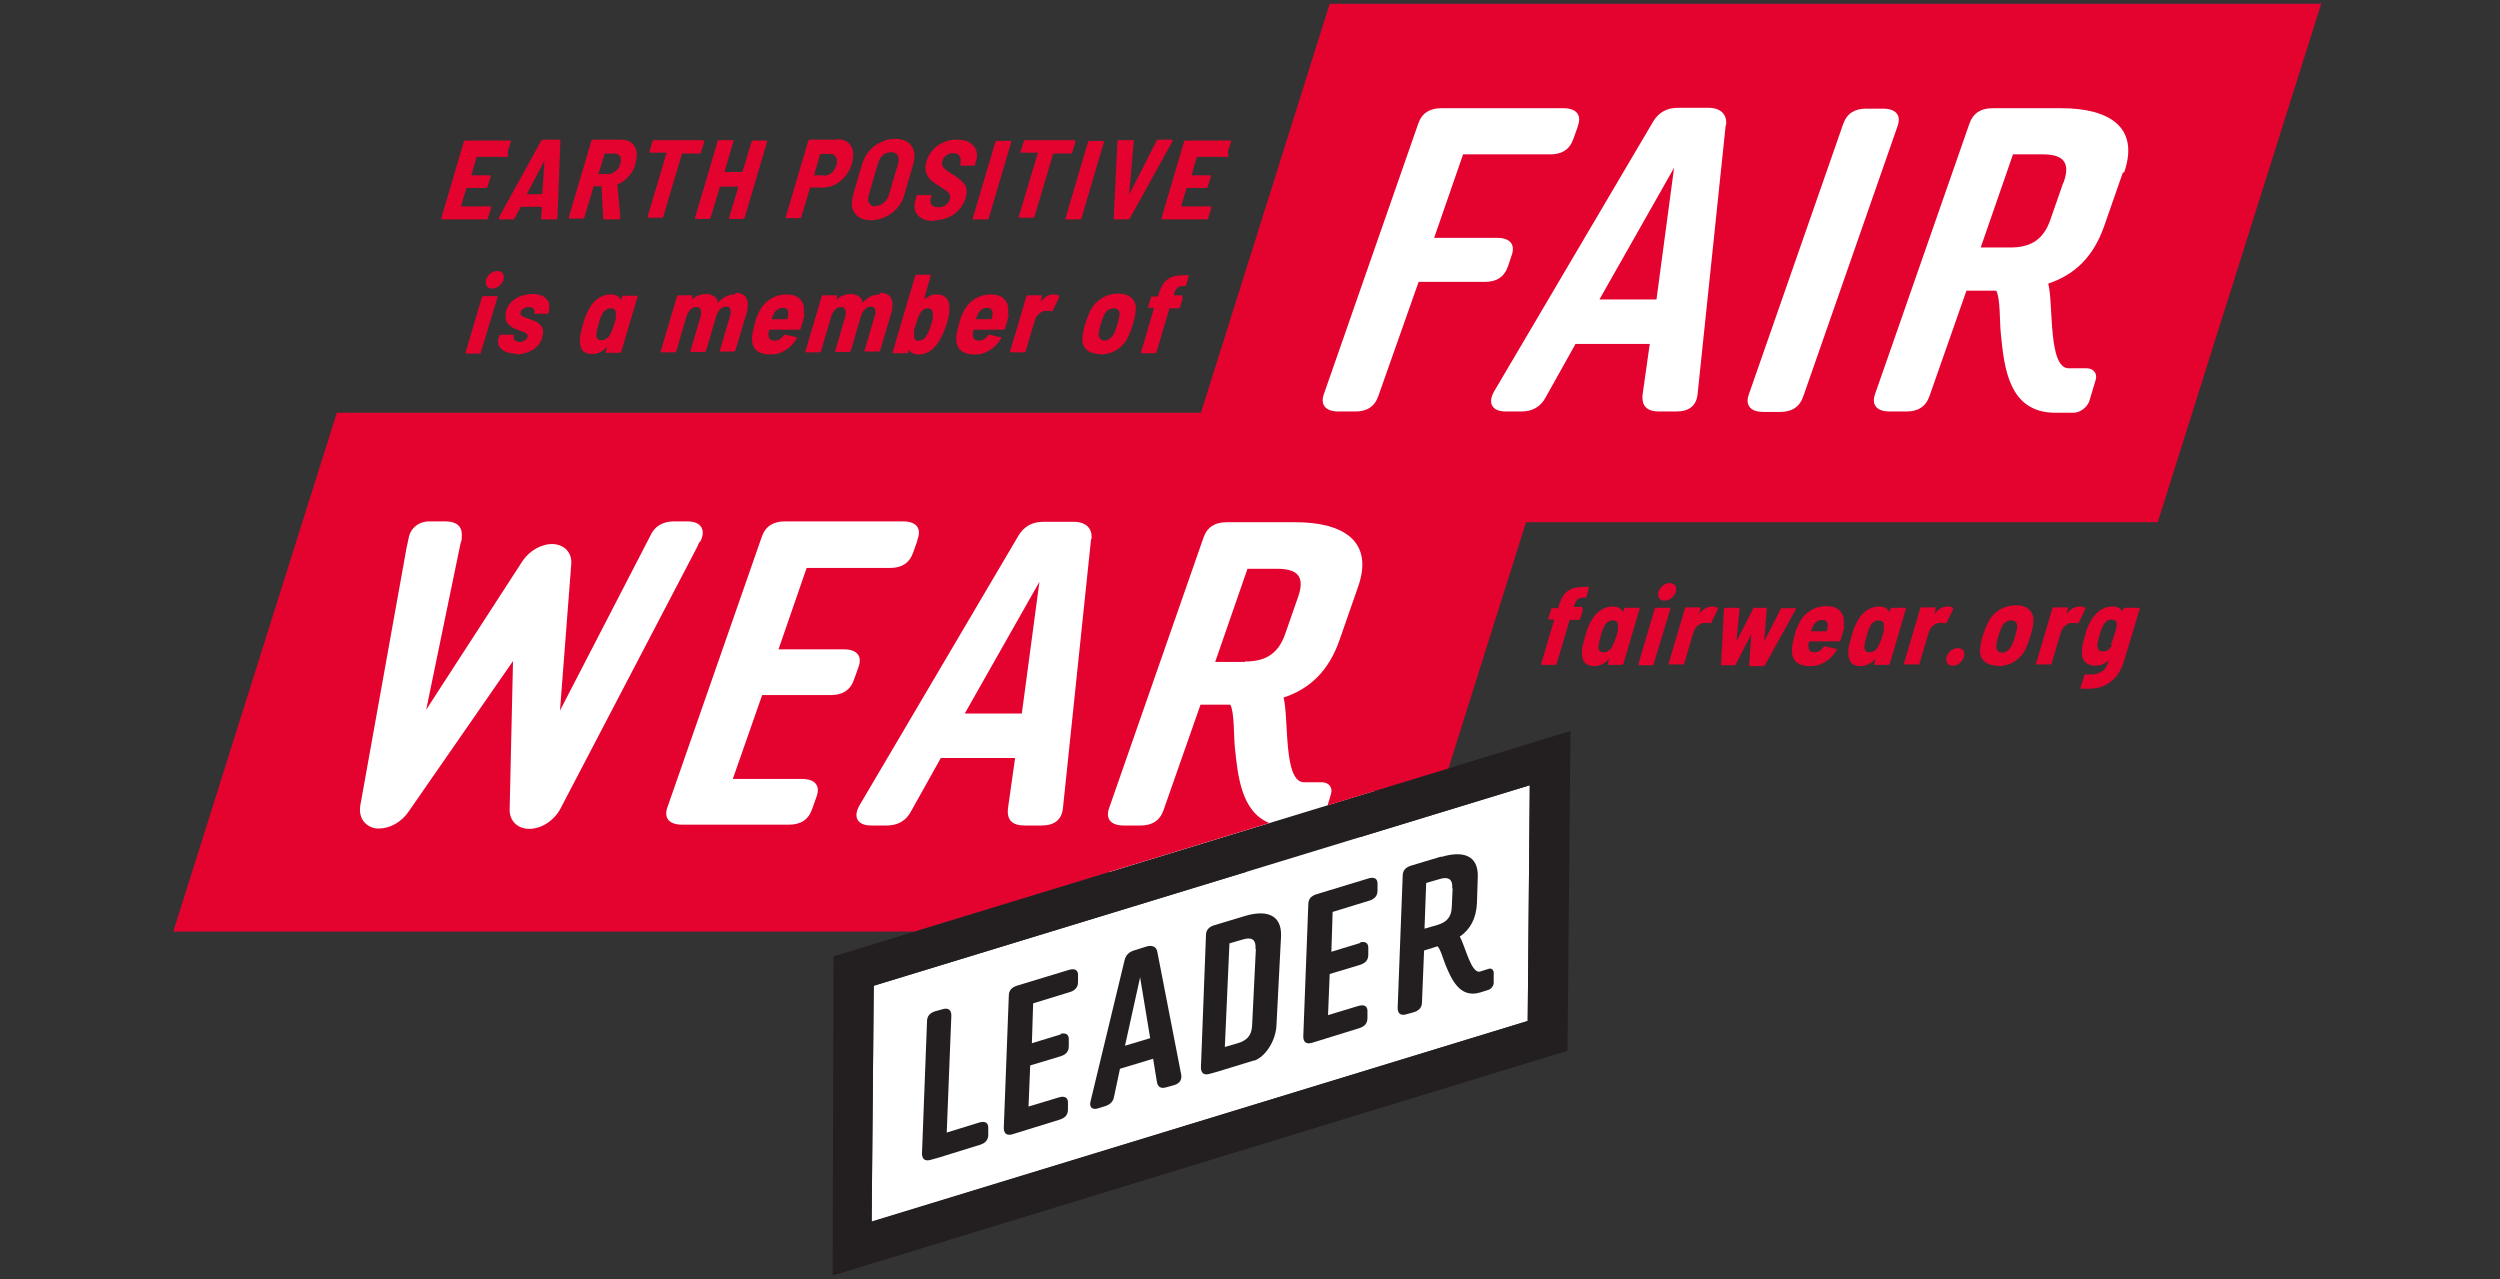 <svg xmlns="http://www.w3.org/2000/svg" fill="none" viewBox="0 0 596 305" height="305" width="596">
<rect x="0" y="0" width="596" height="305" fill="#333333" stroke="none"/>
<g clip-path="url(#clip0_66_117)">
<path fill="white" d="M59.9 207.9L90 112.6H296L326.7 15H532.9L502.9 110.4H352.3L321.5 207.9H59.9Z"></path>
<path fill="white" d="M364.701 187.199L364.201 243.399L207.801 291.299L208.301 234.999L364.701 187.199Z"></path>
<path fill="#231F20" d="M374.301 174.299L198.701 227.999L198.501 304.099L373.701 250.499L374.401 174.199H374.301V174.299ZM364.701 187.199L364.201 243.399L207.801 291.199L208.301 234.999L364.701 187.199Z"></path>
<path fill="#E4022E" d="M296.801 157.7C301.201 157.7 304.601 156.3 306.401 151.1L309.501 142.2C311.301 137 308.801 135.6 304.401 135.6H297.401L289.701 157.8H296.801V157.7ZM552.901 0.9H317.001L286.301 98.4H80.301L41.301 222.1H217.901L302.601 196.2C295.901 193.5 295.101 184.9 294.401 178.3C294.101 175.5 294.301 169.7 293.301 168H286.201L277.401 193.1C276.501 195.7 274.601 196.8 271.901 196.8H267.901C264.801 196.8 263.401 195.2 264.501 192.4L286.901 128.2C287.801 125.6 289.701 124.5 292.401 124.5H308.901C319.901 124.5 327.601 128.8 323.801 139.8L319.301 152.7C316.801 159.8 312.401 164.2 306.001 166.3C307.301 171.3 305.901 186.5 310.901 186.5H315.201C316.801 186.5 317.801 187.8 317.301 189.3L316.501 192L345.301 183.2L363.801 124.5H514.401L553.401 0.8H552.901V0.9ZM166.801 129.1L166.101 130.6L133.601 192.8C132.101 195.6 129.101 197.6 126.201 197.6C123.401 197.6 121.401 195.7 121.501 192.9L122.301 157.6L97.401 193.5C95.801 195.9 93.001 197.5 90.501 197.5C88.001 197.5 90.001 197.5 89.701 197.5C87.001 197.1 85.401 194.9 85.901 192L96.901 130.7L97.401 128.4C97.801 125.8 100.001 124.2 102.601 124.3H106.201C108.701 124.3 110.101 125.4 110.101 127.4C110.101 129.4 109.901 129 109.801 129.5L101.601 169.2L124.601 133.7C126.301 131.2 129.201 129.6 131.901 129.7C134.601 129.9 136.301 131.7 136.201 134.3L133.501 169.4L155.001 127.8C156.001 125.5 158.001 124.3 160.601 124.3H163.901C167.201 124.3 168.401 126.4 166.901 129.2H166.801V129.1ZM218.701 128.9L217.701 131.7C216.801 134.3 214.901 135.4 212.201 135.4H192.301L185.601 154.8H201.201C204.301 154.8 205.701 156.4 204.601 159.2L203.601 162C202.701 164.6 200.801 165.7 198.101 165.7H181.701L174.701 185.7H191.201C194.301 185.7 195.701 187.3 194.601 190.1L193.601 192.9C192.701 195.5 190.801 196.6 188.101 196.6H162.601C159.501 196.6 158.101 195 159.201 192.2L181.601 128C182.501 125.4 184.401 124.3 187.101 124.3H215.301C218.401 124.3 219.801 125.9 218.701 128.7V128.9ZM260.101 128.6L253.401 192.7C253.101 195.5 251.301 196.8 248.301 196.8H244.301C241.301 196.8 240.001 195.5 240.301 192.7L242.001 180.7H224.301L217.201 193.4C216.001 195.7 214.001 196.8 211.401 196.8H207.701C204.401 196.8 203.301 194.8 204.901 192L242.801 127.7C244.101 125.5 246.101 124.4 248.701 124.4H256.001C258.901 124.4 260.501 126 260.201 128.5L260.101 128.6ZM376.101 30.3L375.101 33.1C374.201 35.7 372.301 36.8 369.601 36.8H348.801L341.901 56.7H356.901C360.001 56.7 361.401 58.3 360.301 61.1L359.501 63.5C358.601 66.1 356.701 67.2 354.001 67.2H338.201L328.601 94.4C327.701 97 325.801 98.1 323.101 98.1H319.101C316.001 98.1 314.601 96.5 315.701 93.7L338.101 29.5C339.001 26.9 340.901 25.8 343.601 25.8H372.701C375.801 25.8 377.201 27.4 376.101 30.2V30.3ZM411.401 29.9L404.701 94C404.401 96.8 402.601 98.1 399.601 98.1H395.601C392.601 98.1 391.301 96.8 391.601 94L393.301 82H375.601L368.501 94.7C367.301 97 365.301 98.1 362.701 98.1H359.001C355.701 98.1 354.601 96.1 356.201 93.3L394.101 29C395.401 26.8 397.401 25.7 400.001 25.7H407.301C410.201 25.7 411.801 27.3 411.501 29.8L411.401 29.9ZM452.301 30.3L429.901 94.5C429.001 97.1 427.101 98.2 424.401 98.2H420.401C417.301 98.2 415.901 96.6 417.001 93.8L439.401 29.6C440.301 27 442.201 25.9 444.901 25.9H448.901C452.001 25.9 453.401 27.5 452.301 30.3ZM506.101 41.1L501.601 54C499.101 61.1 494.701 65.5 488.301 67.6C489.601 72.6 488.201 87.8 493.201 87.8H497.501C499.101 87.8 500.101 89.1 499.601 90.6L498.101 95.6C497.601 97.1 495.901 98.4 494.301 98.4H490.001C478.801 98.4 477.801 87.5 477.001 79.6C476.701 76.8 476.901 71 475.901 69.3H468.801L460.001 94.4C459.101 97 457.201 98.1 454.501 98.1H450.501C447.401 98.1 446.001 96.5 447.101 93.7L469.501 29.5C470.401 26.9 472.301 25.8 475.001 25.8H491.501C502.501 25.8 510.201 30.1 506.401 41.1H506.101ZM492.001 43.4C493.801 38.2 491.301 36.8 486.901 36.8H479.901L472.201 59H479.201C483.601 59 487.001 57.6 488.801 52.4L491.901 43.5H492.001V43.4ZM394.901 71.4L399.101 40L381.301 71.4H394.901ZM243.601 170.1L247.801 138.7L230.001 170.1H243.601Z"></path>
<path fill="#E4022E" d="M377.3 144.7H375.3C375.234 144.7 375.234 144.667 375.3 144.6V144.2C375.6 143.6 375.8 143.2 376.1 142.9C376.4 142.6 376.8 142.5 377.3 142.5H378L378.2 142.3L378.8 140.1V139.9H378.1C376.3 139.9 374.9 140.1 373.9 140.8C372.9 141.4 372.2 142.6 371.7 144.2L371.5 144.9C371.5 144.9 371.4 145 371.3 145H369.9C369.9 145 369.8 145.1 369.8 145.2L369.1 147.5V147.7H370.5C370.567 147.7 370.567 147.733 370.5 147.8L367.4 158.3V158.5H370.9L371.1 158.3L374.2 147.8H376.5L376.7 147.6L377.4 145.3V145.1H377.2V144.7H377.3ZM387.2 145.1L386.9 146C386.6 145.1 385.8 144.6 384.5 144.6C383.2 144.6 382.2 145 381.3 145.7C380.3 146.4 379.6 147.4 379 148.7C378.7 149.2 378.3 150.2 377.9 151.7C377.5 153.2 377.2 154.2 377.2 154.6C377 155.9 377.2 157 377.6 157.7C378 158.4 379 158.8 380.1 158.8C381.2 158.8 382.5 158.3 383.5 157.2H383.6C383.6 157.3 383.3 158.3 383.3 158.3V158.5H386.8L387 158.3L390.9 145.1V144.9H387.4L387.2 145.1ZM384.4 154C384.2 154.5 383.9 154.9 383.5 155.1C383.1 155.4 382.7 155.5 382.3 155.5C381.9 155.5 381.5 155.4 381.3 155.1C381.1 154.8 381 154.4 381.1 154C381.1 153.3 381.4 152.6 381.6 151.7C381.8 150.8 382.1 150 382.4 149.4C382.6 148.9 382.9 148.6 383.3 148.3C383.7 148 384.1 147.9 384.5 147.9C384.9 147.9 385.3 148 385.5 148.3C385.7 148.6 385.8 149 385.7 149.4V150.1C385.7 150.6 385.5 151.2 385.3 151.8C385 152.7 384.7 153.5 384.4 154.1V154ZM396.8 143.2C397.4 143.2 398 143 398.6 142.5C399.1 142 399.5 141.5 399.6 140.8C399.6 140.2 399.6 139.8 399.3 139.5C399 139.2 398.6 139 398.1 139C397.6 139 396.8 139.2 396.3 139.7C395.8 140.2 395.4 140.7 395.3 141.4C395.3 141.9 395.3 142.4 395.6 142.7C395.9 143 396.3 143.2 396.8 143.2ZM390.7 158.6H394.1C394.1 158.6 394.2 158.5 394.2 158.4L398.2 145.2C398.2 145 398.2 144.9 398 144.9H394.7L394.5 145.1L390.6 158.3V158.5H390.8L390.7 158.6ZM408.2 144.6C407.1 144.6 406.1 145.1 405.2 146.2H405.1C405.1 146.1 405.4 145 405.4 145V144.8H401.9L401.7 145L397.8 158.2V158.4H401.4C401.4 158.4 401.5 158.3 401.5 158.2L403.7 150.8C403.9 150.2 404.2 149.6 404.7 149.2C405.2 148.8 405.7 148.5 406.2 148.5H406.9C407.1 148.5 407.4 148.5 407.6 148.6C407.8 148.6 407.9 148.6 408 148.4L409.5 145.3V144.9C409.2 144.7 408.8 144.6 408.3 144.6H408.2ZM410.3 158.6H413.6L413.8 158.4L417.4 151.4C417.4 151.4 417.4 151.3 417.5 151.3C417.6 151.3 417.5 151.3 417.5 151.4L417 158.5C417 158.7 417 158.8 417.2 158.8H420.3C420.5 158.8 420.6 158.8 420.8 158.5L428.1 145.3V145H424.9C424.7 145 424.6 145 424.5 145.2L420.7 152.7C420.7 152.7 420.7 152.8 420.6 152.8C420.5 152.8 420.6 152.8 420.6 152.7L421.2 145.2C421.2 145 421.2 144.9 421 144.9H418.3C418.1 144.9 418 144.9 417.9 145.2L414.1 152.7C414.1 152.7 414.1 152.8 414 152.8C413.9 152.8 414 152.8 414 152.7L414.7 145.2C414.7 145 414.7 144.9 414.4 144.9H411.4C411.2 144.9 411.1 144.9 411 145.2L410.3 158.5C410.3 158.7 410.3 158.8 410.6 158.8L410.3 158.6ZM439.5 149.2C439.7 147.8 439.5 146.6 438.8 145.8C438.1 144.9 436.9 144.5 435.4 144.5C433.9 144.5 432.6 144.9 431.4 145.7C430.2 146.5 429.3 147.6 428.7 149C428.3 149.8 428 150.7 427.8 151.6C427.6 152.4 427.4 153.1 427.3 153.7C427.3 154.1 427.2 154.4 427.2 154.6C427.1 156 427.4 157 428.1 157.7C428.8 158.4 429.9 158.8 431.5 158.8C433.1 158.8 434 158.5 435.1 157.8C436.2 157.2 437.1 156.2 437.8 155.1C437.9 154.9 437.9 154.7 437.8 154.7L435.2 154.1C435 154.1 434.9 154.1 434.7 154.3C434.4 154.7 434.1 155 433.8 155.2C433.4 155.4 433 155.5 432.6 155.5C432.2 155.5 431.7 155.4 431.4 155.1C431.2 154.8 431.1 154.4 431.1 153.9C431.1 153.4 431.2 153.2 431.3 153C431.3 153 431.3 152.9 431.5 152.9H438.4C438.6 152.9 438.8 152.8 438.8 152.6C439.2 151.3 439.5 150.2 439.7 149.2H439.5ZM434.4 147.8C434.9 147.8 435.2 147.9 435.5 148.2C435.7 148.5 435.8 148.9 435.7 149.4C435.7 149.8 435.5 150.2 435.5 150.4C435.5 150.4 435.5 150.5 435.3 150.5H431.9C431.9 150.5 431.8 150.5 431.8 150.4C431.8 150.1 432 149.8 432.2 149.4C432.4 148.9 432.7 148.5 433.1 148.2C433.5 147.9 433.9 147.8 434.4 147.8ZM450.7 145.1L450.4 146C450.1 145.1 449.3 144.6 448 144.6C446.7 144.6 445.7 145 444.8 145.7C443.8 146.4 443.1 147.4 442.5 148.7C442.2 149.2 441.8 150.2 441.4 151.7C441 153.2 440.7 154.2 440.7 154.6C440.5 155.9 440.7 157 441.1 157.7C441.6 158.5 442.5 158.8 443.6 158.8C444.7 158.8 446 158.3 447 157.2H447.1C447.1 157.3 446.8 158.3 446.8 158.3V158.5H450.3L450.5 158.3L454.4 145.1V144.9H450.9L450.7 145.1ZM447.8 154C447.6 154.5 447.3 154.9 446.9 155.1C446.5 155.4 446.1 155.5 445.7 155.5C445.3 155.5 444.9 155.4 444.7 155.1C444.5 154.8 444.4 154.4 444.5 154C444.5 153.3 444.8 152.6 445 151.7C445.2 150.8 445.5 150 445.8 149.4C446 148.9 446.3 148.6 446.7 148.3C447.1 148 447.5 147.9 447.9 147.9C448.3 147.9 448.7 148 448.9 148.3C449.1 148.6 449.2 149 449.1 149.4V150.1C449.1 150.6 448.9 151.2 448.7 151.8C448.4 152.7 448.1 153.5 447.8 154.1V154ZM464.3 144.6C463.2 144.6 462.2 145.1 461.3 146.2H461.2C461.2 146.1 461.5 145 461.5 145V144.8H458L457.8 145L453.9 158.2V158.4H457.5C457.5 158.4 457.6 158.3 457.6 158.2L459.8 150.8C460 150.2 460.3 149.6 460.8 149.2C461.3 148.8 461.8 148.5 462.3 148.5H463C463.2 148.5 463.5 148.5 463.7 148.6C463.9 148.6 464 148.6 464.1 148.4L465.6 145.3V144.9C465.3 144.7 464.9 144.6 464.4 144.6H464.3ZM465.5 158.7C466.1 158.7 466.7 158.5 467.3 158C467.8 157.5 468.2 157 468.3 156.3C468.3 155.7 468.3 155.3 468 155C467.7 154.7 467.3 154.5 466.8 154.5C466.3 154.5 465.5 154.7 465 155.2C464.5 155.7 464.1 156.2 464 156.9C464 157.4 464 157.9 464.3 158.2C464.6 158.6 465 158.7 465.5 158.7ZM476.3 158.8C477.8 158.8 479.2 158.4 480.4 157.6C481.6 156.8 482.5 155.7 483.1 154.3C483.5 153.4 483.8 152.5 484.1 151.5C484.4 150.3 484.7 149.4 484.7 148.7C484.9 147.4 484.7 146.3 483.9 145.5C483.2 144.7 482.1 144.3 480.6 144.3C479.1 144.3 477.7 144.7 476.5 145.5C475.3 146.3 474.4 147.3 473.8 148.7C473.4 149.5 473.1 150.4 472.7 151.5C472.4 152.5 472.2 153.4 472.1 154.3C471.9 155.7 472.1 156.7 472.9 157.5C473.7 158.3 474.8 158.7 476.3 158.7V158.8ZM477.3 155.6C476.8 155.6 476.5 155.4 476.2 155.1C476 154.8 475.9 154.4 475.9 153.9C476 153.2 476.2 152.5 476.4 151.7C476.7 150.7 477 150 477.2 149.5C477.4 149 477.8 148.6 478.2 148.3C478.6 148 479.1 147.9 479.5 147.9C479.9 147.9 480.3 148 480.6 148.3C480.8 148.6 480.9 149 480.9 149.5C480.8 150.2 480.6 150.9 480.4 151.7C480.2 152.5 479.9 153.2 479.6 153.9C479.3 154.4 479 154.8 478.6 155.1C478.2 155.4 477.8 155.6 477.3 155.6ZM495.8 144.6C494.7 144.6 493.7 145.1 492.8 146.2H492.7C492.7 146.1 493 145 493 145V144.8H489.5L489.3 145L485.4 158.2V158.4H489C489 158.4 489.1 158.3 489.1 158.2L491.3 150.8C491.5 150.2 491.8 149.6 492.3 149.2C492.8 148.8 493.3 148.5 493.8 148.5H494.5C494.7 148.5 495 148.5 495.2 148.6C495.4 148.6 495.5 148.6 495.6 148.4L497.1 145.3V144.9C496.8 144.7 496.4 144.6 495.9 144.6H495.8ZM506.2 145.1L506 145.7C506 145.9 506 145.8 506 145.8C505.6 145 504.8 144.6 503.6 144.6C502.4 144.6 501.3 145 500.4 145.7C499.5 146.4 498.7 147.4 498.1 148.7C497.8 149.2 497.4 150.2 497 151.7C496.7 152.8 496.5 153.6 496.4 154.1V154.6C496.2 156 496.4 157 497 157.7C497.6 158.4 498.4 158.7 499.6 158.7C500.8 158.7 501.7 158.3 502.6 157.5H502.7C502.4 158.7 501.9 159.5 501.2 160C500.5 160.5 499.6 160.8 498.4 160.8C497.2 160.8 497.6 160.8 497.3 160.8C497 160.8 496.9 160.8 496.9 161.1L496 163.8C496 164 496 164.1 496.2 164.2H497.7C499.9 164.2 501.7 163.7 503.1 162.6C504.6 161.5 505.6 159.9 506.3 157.8L510.1 145.2C510.1 145 510.1 144.9 509.9 144.9H506.5C506.5 145 506.2 145.1 506.2 145.1ZM503.5 153.8C503.3 154.3 503 154.6 502.6 154.9C502.2 155.2 501.8 155.3 501.3 155.3C500.8 155.3 500.5 155.2 500.3 154.9C500.1 154.6 500 154.2 500 153.7C500.1 153 500.3 152.3 500.5 151.5C500.8 150.6 501 149.9 501.3 149.3C501.5 148.8 501.9 148.4 502.2 148.1C502.6 147.8 503 147.7 503.4 147.7C503.8 147.7 504.2 147.8 504.4 148.1C504.6 148.4 504.7 148.8 504.6 149.3C504.6 149.8 504.3 150.5 504 151.5C503.8 152.3 503.5 153.1 503.2 153.7H503.5V153.8Z"></path>
<path fill="#231F20" d="M273.501 225.599L270.301 226.599C269.101 226.999 268.401 227.699 268.101 228.899L260.001 262.499C259.601 263.999 260.401 264.699 261.901 264.199L263.501 263.699C264.701 263.299 265.401 262.599 265.601 261.399L267.001 254.799L268.301 254.399L273.601 252.799L274.901 252.399L275.801 257.899C276.001 259.199 276.801 259.599 278.101 259.199L279.901 258.699C281.201 258.299 281.801 257.499 281.601 256.199L275.901 226.899C275.701 225.699 274.701 225.299 273.501 225.599ZM268.201 249.299L271.801 232.999L274.201 247.499L268.201 249.299Z"></path>
<path fill="#231F20" d="M252.901 246.6L246.001 248.7L246.301 239.2L255.101 236.5C256.301 236.1 257.001 235.4 257.001 234.1V232.7C257.101 231.3 256.301 230.8 254.901 231.2L242.401 235C241.201 235.4 240.501 236.1 240.501 237.4L239.301 268.9C239.301 270.3 240.101 270.8 241.401 270.4L252.701 266.9C253.901 266.5 254.601 265.8 254.601 264.5V263.1C254.701 261.7 253.901 261.2 252.501 261.6L245.201 263.8L245.601 254L252.901 251.8C254.101 251.4 254.801 250.7 254.801 249.4V248C254.901 246.6 254.101 246.1 252.701 246.5H252.901V246.6Z"></path>
<path fill="#231F20" d="M324.301 224.8L317.401 226.9L317.701 217.4L326.501 214.7C327.701 214.3 328.401 213.6 328.401 212.3V210.9C328.501 209.5 327.701 209 326.301 209.4L313.801 213.2C312.601 213.6 311.901 214.3 311.901 215.6L310.701 247.1C310.701 248.5 311.501 249 312.801 248.6L324.101 245.1C325.301 244.7 326.001 244 326.001 242.7V241.3C326.101 239.9 325.301 239.4 323.901 239.8L316.601 242L317.001 232.2L324.301 230C325.501 229.6 326.201 228.9 326.201 227.6V226.2C326.301 224.8 325.501 224.3 324.101 224.7H324.301V224.8Z"></path>
<path fill="#231F20" d="M233.501 267.599L225.701 269.999L226.801 242.099C226.801 240.699 226.001 240.199 224.701 240.599L222.901 241.099C221.701 241.499 221.001 242.199 221.001 243.499L219.801 274.999C219.801 276.399 220.601 276.899 221.901 276.499L223.701 275.999L233.701 272.899C234.901 272.499 235.601 271.799 235.601 270.499V269.099C235.701 267.699 234.901 267.199 233.501 267.599Z"></path>
<path fill="#231F20" d="M343.601 204.2L336.301 206.4C335.101 206.8 334.401 207.5 334.401 208.8L333.201 240.3C333.201 241.7 334.001 242.2 335.301 241.8L337.101 241.3C338.301 240.9 339.001 240.2 339.001 238.9L339.501 226.6L342.701 225.6C343.401 226.2 344.101 228.8 344.601 230C346.001 233.4 348.001 238.1 352.901 236.6L354.801 236C355.501 235.8 356.101 235 356.101 234.3V231.9C356.101 231.2 355.501 230.7 354.801 231L352.901 231.6C350.701 232.3 349.301 225.4 348.001 223.3C350.601 221.5 351.901 218.9 352.101 215.4L352.301 209.1C352.501 203.7 348.501 202.8 343.601 204.3V204.2ZM346.301 211.9L346.101 216.3C346.001 218.8 344.701 219.9 342.701 220.5L339.601 221.4L340.001 210.5L343.101 209.6C345.001 209 346.401 209.3 346.201 211.8H346.301V211.9Z"></path>
<path fill="#231F20" d="M298.901 252.899C301.701 251.999 304.101 248.099 304.301 244.599L305.401 223.199C305.601 217.799 301.601 216.899 296.701 218.399L289.401 220.599C288.201 220.999 287.501 221.699 287.501 222.999L286.301 254.499C286.301 255.899 287.101 256.399 288.401 255.999L290.201 255.499L299.001 252.799L298.901 252.899ZM299.401 226.199L298.501 244.499C298.401 246.999 297.101 248.099 295.101 248.699L292.001 249.599L293.101 224.899L296.201 223.999C298.101 223.399 299.501 223.699 299.301 226.199H299.401Z"></path>
<path fill="#E4022E" d="M117.301 68.8C117.901 68.8 118.501 68.6 119.101 68.1C119.601 67.6 120.001 67.1 120.101 66.4C120.101 65.8 120.101 65.4 119.801 65.1C119.501 64.8 119.101 64.6 118.601 64.6C118.101 64.6 117.301 64.8 116.801 65.3C116.301 65.8 115.901 66.3 115.801 67C115.801 67.5 115.801 68 116.101 68.3C116.401 68.6 116.801 68.8 117.301 68.8ZM111.201 84.3H114.601C114.701 84.3 114.601 84.2 114.601 84.1L118.601 70.9C118.601 70.7 118.601 70.6 118.401 70.6H115.101C115.101 70.6 115.101 70.7 114.901 70.8L111.001 84V84.2H111.201H111.101L111.201 84.3ZM122.801 84.5C124.401 84.5 125.801 84.1 127.001 83.4C128.201 82.7 129.001 81.6 129.301 80.3C129.301 80.2 129.301 80 129.401 79.8C129.601 78.8 129.401 78.1 128.901 77.5C128.401 77 127.601 76.5 126.601 76.2L125.801 75.9C125.201 75.7 124.701 75.5 124.401 75.3C124.101 75.1 124.001 74.8 124.101 74.5C124.101 74.1 124.401 73.8 124.801 73.6C125.201 73.3 125.601 73.2 126.101 73.2C126.601 73.2 127.001 73.3 127.201 73.6C127.401 73.9 127.501 74.2 127.401 74.5V74.8H130.401C130.601 74.8 130.701 74.8 130.801 74.5C130.801 74.4 130.801 74.2 130.901 73.9C131.101 72.7 130.901 71.8 130.101 71.1C129.401 70.4 128.301 70.1 126.901 70.1C125.501 70.1 124.001 70.5 122.901 71.2C121.701 72 121.001 73 120.601 74.3C120.601 74.4 120.601 74.6 120.601 74.9C120.401 75.9 120.601 76.6 121.101 77.2C121.601 77.7 122.201 78.2 123.101 78.5C123.101 78.5 123.601 78.7 124.201 78.9C124.801 79.1 125.201 79.3 125.501 79.5C125.801 79.7 125.801 79.9 125.801 80.2C125.801 80.5 125.501 80.9 125.201 81.1C124.801 81.4 124.401 81.5 123.901 81.5C123.401 81.5 123.001 81.4 122.701 81.1C122.401 80.8 122.401 80.5 122.501 80.1V79.8H119.201C119.201 79.8 119.201 79.9 119.001 80V80.2C119.001 80.3 119.001 80.5 118.801 80.7C118.601 81.8 118.801 82.6 119.601 83.3C120.401 83.9 121.501 84.3 123.001 84.3V84.5H122.801ZM148.301 70.7L148.001 71.6C147.701 70.7 146.901 70.2 145.601 70.2C144.301 70.2 143.301 70.6 142.401 71.3C141.401 72 140.701 73 140.101 74.3C139.801 74.8 139.401 75.8 139.001 77.3C138.601 78.8 138.301 79.8 138.301 80.2C138.101 81.5 138.301 82.6 138.701 83.3C139.201 84.1 140.101 84.4 141.201 84.4C142.301 84.4 143.601 83.9 144.601 82.8H144.701C144.701 82.9 144.401 83.9 144.401 83.9V84.1H147.901L148.101 83.9L152.001 70.7V70.5H148.501L148.301 70.7ZM145.501 79.6C145.301 80.1 145.001 80.5 144.601 80.7C144.201 81 143.801 81.1 143.401 81.1C143.001 81.1 142.601 81 142.401 80.7C142.201 80.4 142.101 80 142.201 79.6C142.201 78.9 142.501 78.2 142.701 77.3C142.901 76.4 143.201 75.6 143.501 75C143.701 74.5 144.001 74.2 144.401 73.9C144.801 73.6 145.201 73.5 145.601 73.5C146.001 73.5 146.401 73.6 146.601 73.9C146.801 74.2 146.901 74.6 146.801 75V75.7C146.801 76.2 146.601 76.8 146.401 77.4C146.101 78.3 145.801 79.1 145.501 79.7V79.6ZM175.201 70.2C174.501 70.2 173.801 70.3 173.201 70.6C172.601 70.9 171.901 71.4 171.301 72C170.701 72.6 171.101 72.1 171.101 72C171.001 71.4 170.701 70.9 170.201 70.6C169.701 70.3 169.101 70.1 168.301 70.1C167.501 70.1 167.201 70.2 166.601 70.4C166.001 70.6 165.501 70.9 165.001 71.4H164.901C164.901 71.3 165.101 70.6 165.101 70.6V70.4H161.601L161.401 70.6L157.501 83.8V84H161.001L161.201 83.8L163.701 75.3C163.901 74.7 164.201 74.2 164.601 73.8C165.001 73.4 165.501 73.2 166.001 73.2C166.501 73.2 166.701 73.3 166.901 73.6C167.101 73.9 167.201 74.3 167.101 74.8V75.2L164.601 83.7V83.9H168.101L168.301 83.7L170.801 75.2C171.001 74.6 171.301 74.1 171.701 73.7C172.101 73.3 172.601 73.1 173.101 73.1C173.601 73.1 173.801 73.2 174.001 73.5C174.201 73.8 174.201 74.2 174.201 74.7C174.201 75.2 174.201 75 174.101 75.1L171.601 83.6V83.8H175.101L175.301 83.6L178.001 74.6C178.001 74.4 178.201 74 178.201 73.6C178.401 72.4 178.201 71.5 177.801 70.8C177.301 70.2 176.501 69.8 175.401 69.8L175.201 70.2ZM191.601 74.9C191.801 73.5 191.601 72.3 190.901 71.5C190.201 70.6 189.001 70.2 187.501 70.2C186.001 70.2 184.701 70.6 183.501 71.4C182.301 72.2 181.401 73.3 180.801 74.7C180.401 75.5 180.101 76.4 179.901 77.3C179.701 78.1 179.501 78.8 179.401 79.4C179.401 79.8 179.301 80.1 179.301 80.3C179.201 81.7 179.501 82.7 180.201 83.4C180.901 84.1 182.001 84.5 183.601 84.5C185.201 84.5 186.101 84.2 187.201 83.5C188.301 82.9 189.201 81.9 189.901 80.8C190.001 80.6 190.001 80.4 189.901 80.4L187.301 79.8C187.101 79.8 187.001 79.8 186.801 80C186.501 80.4 186.201 80.7 185.901 80.9C185.501 81.1 185.101 81.2 184.701 81.2C184.301 81.2 183.801 81.1 183.501 80.8C183.301 80.5 183.201 80.1 183.201 79.6C183.201 79.1 183.301 78.9 183.401 78.7C183.401 78.7 183.401 78.6 183.601 78.6H190.501C190.701 78.6 190.901 78.5 190.901 78.3C191.301 77 191.601 75.9 191.801 74.9H191.601ZM186.601 73.4C187.101 73.4 187.401 73.5 187.701 73.8C187.901 74.1 188.001 74.5 187.901 75C187.901 75.4 187.701 75.8 187.701 76C187.701 76 187.701 76.1 187.501 76.1H184.101C184.101 76.1 184.001 76.1 184.001 76C184.001 75.7 184.201 75.4 184.401 75C184.601 74.5 184.901 74.1 185.301 73.8C185.701 73.5 186.101 73.4 186.601 73.4ZM209.701 70.2C209.001 70.2 208.301 70.3 207.701 70.6C207.001 70.9 206.401 71.4 205.801 72C205.201 72.6 205.601 72.1 205.601 72C205.501 71.4 205.201 70.9 204.701 70.6C204.201 70.3 203.601 70.1 202.801 70.1C202.001 70.1 201.701 70.2 201.101 70.4C200.501 70.6 200.001 70.9 199.501 71.4H199.401C199.401 71.3 199.601 70.6 199.601 70.6V70.4H196.101L195.901 70.6L192.001 83.8V84H195.501L195.701 83.8L198.201 75.3C198.401 74.7 198.701 74.2 199.101 73.8C199.501 73.4 200.001 73.2 200.501 73.2C201.001 73.2 201.201 73.3 201.401 73.6C201.601 73.9 201.701 74.3 201.601 74.8V75.2L199.101 83.7V83.9H202.601L202.801 83.7L205.301 75.2C205.501 74.6 205.801 74.1 206.201 73.7C206.601 73.3 207.101 73.1 207.601 73.1C208.101 73.1 208.301 73.2 208.501 73.5C208.701 73.8 208.701 74.2 208.701 74.7C208.701 75.2 208.701 75 208.601 75.1L206.101 83.6V83.8H209.601L209.801 83.6L212.501 74.6C212.501 74.4 212.701 74 212.701 73.6C212.901 72.4 212.701 71.5 212.301 70.8C211.801 70.2 211.001 69.8 209.901 69.8L209.701 70.2ZM226.301 74.4C226.401 73 226.301 72 225.801 71.3C225.301 70.6 224.501 70.2 223.401 70.2C222.301 70.2 222.301 70.2 221.801 70.5C221.301 70.7 220.801 71 220.401 71.3H220.301C220.301 71.2 221.901 65.7 221.901 65.7V65.5H218.401L218.201 65.7L212.801 84V84.2H216.401C216.401 84.2 216.501 84.1 216.501 84L216.701 83.4C217.101 84.1 217.901 84.5 219.101 84.5C220.301 84.5 221.201 84.1 222.101 83.4C223.001 82.7 223.801 81.6 224.501 80.2C224.901 79.4 225.301 78.4 225.701 77.2C225.901 76.4 226.101 75.7 226.201 75.2C226.201 74.8 226.301 74.5 226.301 74.3V74.4ZM221.101 79.6C220.601 80.7 219.901 81.2 219.001 81.2C218.101 81.2 218.301 81.1 218.101 80.8C217.901 80.5 217.901 80.1 217.901 79.7V79C217.901 78.6 218.101 78 218.301 77.4C218.601 76.4 218.901 75.6 219.201 75C219.701 74 220.401 73.5 221.201 73.5C222.001 73.5 222.401 74 222.401 75V75.8C222.401 76.1 222.201 76.6 222.001 77.4C221.701 78.3 221.401 79.1 221.101 79.7V79.6ZM240.301 74.9C240.501 73.5 240.301 72.3 239.601 71.5C238.901 70.6 237.701 70.2 236.201 70.2C234.701 70.2 233.401 70.6 232.201 71.4C231.001 72.2 230.101 73.3 229.501 74.7C229.101 75.5 228.801 76.4 228.601 77.3C228.401 78.1 228.201 78.8 228.101 79.4C228.101 79.8 228.001 80.1 228.001 80.3C227.901 81.7 228.201 82.7 228.901 83.4C229.601 84.1 230.701 84.5 232.301 84.5C233.901 84.5 234.801 84.2 235.901 83.5C237.001 82.9 237.901 81.9 238.601 80.8C238.701 80.6 238.701 80.4 238.601 80.4L236.001 79.8C235.801 79.8 235.701 79.8 235.501 80C235.201 80.4 234.901 80.7 234.601 80.9C234.201 81.1 233.801 81.2 233.401 81.2C233.001 81.2 232.501 81.1 232.201 80.8C232.001 80.5 231.901 80.1 231.901 79.6C231.901 79.1 232.001 78.9 232.101 78.7C232.101 78.7 232.101 78.6 232.301 78.6H239.201C239.401 78.6 239.601 78.5 239.601 78.3C240.001 77 240.301 75.9 240.501 74.9H240.301ZM235.301 73.4C235.801 73.4 236.101 73.5 236.401 73.8C236.601 74.1 236.701 74.5 236.601 75C236.601 75.4 236.401 75.8 236.401 76C236.401 76 236.401 76.1 236.201 76.1H232.801C232.801 76.1 232.701 76.1 232.701 76C232.701 75.7 232.901 75.4 233.101 75C233.301 74.5 233.601 74.1 234.001 73.8C234.401 73.5 234.801 73.4 235.301 73.4ZM251.201 70.2C250.101 70.2 249.101 70.7 248.201 71.8H248.101C248.101 71.7 248.401 70.6 248.401 70.6V70.4H244.901L244.701 70.6L240.801 83.8V84H244.401C244.401 84 244.501 83.9 244.501 83.8L246.701 76.4C246.901 75.8 247.201 75.2 247.701 74.8C248.201 74.4 248.701 74.1 249.201 74.1H249.901C250.101 74.1 250.401 74.1 250.601 74.2C250.801 74.2 250.901 74.2 251.001 74L252.501 70.9V70.5C252.201 70.3 251.801 70.2 251.301 70.2H251.201ZM262.301 84.5C263.801 84.5 265.201 84.1 266.401 83.3C267.601 82.5 268.501 81.4 269.101 80C269.501 79.1 269.801 78.2 270.101 77.2C270.401 76 270.701 75.1 270.701 74.4C270.901 73.1 270.701 72 269.901 71.2C269.201 70.4 268.101 70 266.601 70C265.101 70 263.701 70.4 262.501 71.2C261.301 72 260.401 73 259.801 74.4C259.401 75.2 259.101 76.1 258.701 77.2C258.401 78.2 258.201 79.1 258.101 80C257.901 81.4 258.101 82.4 258.901 83.2C259.601 84 260.801 84.4 262.301 84.4V84.5ZM263.301 81.2C262.801 81.2 262.501 81 262.201 80.7C262.001 80.4 261.901 80 261.901 79.5C262.001 78.8 262.201 78.1 262.401 77.3C262.701 76.3 263.001 75.6 263.201 75.1C263.401 74.6 263.801 74.2 264.201 73.9C264.601 73.6 265.101 73.5 265.501 73.5C265.901 73.5 266.301 73.6 266.601 73.9C266.901 74.2 266.901 74.6 266.901 75.1C266.801 75.8 266.601 76.5 266.401 77.3C266.201 78.1 265.901 78.8 265.601 79.5C265.301 80 265.001 80.4 264.601 80.7C264.201 81 263.801 81.2 263.301 81.2ZM281.901 70.4H279.901C279.834 70.4 279.834 70.366 279.901 70.3V69.9C280.201 69.3 280.401 68.9 280.701 68.6C281.001 68.3 281.401 68.2 281.901 68.2H282.601C282.601 68.2 282.701 68.1 282.801 68L283.401 65.8V65.6H282.701C280.901 65.6 279.501 65.8 278.501 66.5C277.501 67.1 276.801 68.3 276.301 69.9L276.101 70.6C276.101 70.6 276.001 70.7 275.901 70.7H274.501C274.501 70.7 274.401 70.8 274.401 70.9L273.701 73.2V73.4H275.101C275.168 73.4 275.168 73.433 275.101 73.5L272.001 84V84.2H275.501C275.501 84.2 275.601 84.1 275.701 84L278.801 73.5H281.101C281.101 73.5 281.201 73.4 281.301 73.3L282.001 71V70.8H281.801V70.4H281.901Z"></path>
<path fill="#E4022E" d="M121.001 36.3L121.801 33.7V33.5H110.801C110.801 33.5 110.801 33.6 110.601 33.7L105.201 52C105.201 52.2 105.201 52.3 105.401 52.3H116.101C116.101 52.3 116.101 52.2 116.301 52.1L117.101 49.5C117.101 49.3 117.101 49.2 116.901 49.2H109.901C109.901 49.1 111.201 44.8 111.201 44.8H116.001C116.001 44.8 116.001 44.7 116.201 44.6L117.001 42V41.8H112.401C112.401 41.8 112.401 41.8 112.401 41.7L113.601 37.5C113.601 37.5 113.601 37.4 113.801 37.4H121.001C121.001 37.4 121.001 37.3 121.201 37.2L121.001 36.3ZM129.301 52.3H132.501C132.701 52.3 132.801 52.2 132.901 51.9L133.601 33.6C133.601 33.4 133.601 33.3 133.301 33.3H129.501C129.301 33.3 129.201 33.3 129.001 33.6L118.901 51.9C118.901 52.1 118.901 52.3 119.101 52.3H122.301C122.501 52.3 122.601 52.3 122.701 52L124.101 49.4C124.101 49.4 124.101 49.3 124.301 49.3H129.201C129.201 49.3 129.301 49.3 129.201 49.4L129.001 52C129.001 52.2 129.001 52.3 129.301 52.3ZM125.701 46.1L129.801 38.3C129.801 38.233 129.801 38.233 129.801 38.3L129.301 46.1C129.301 46.2 129.301 46.3 129.101 46.3H125.601C125.601 46.3 125.601 46.3 125.601 46.1H125.701ZM144.301 52.3H147.501C147.701 52.3 147.801 52.3 147.901 52C147.901 51.9 147.201 44.1 147.201 44.1C147.201 44.1 147.201 43.9 147.301 43.9C148.301 43.5 149.201 42.9 149.901 42C150.701 41.2 151.201 40.2 151.501 39C151.501 38.8 151.601 38.5 151.701 38C152.001 36.6 151.701 35.4 151.101 34.6C150.401 33.7 149.401 33.3 147.901 33.3H141.201L141.001 33.5L135.601 51.8C135.601 52 135.601 52.1 135.801 52.1H139.101L139.301 51.9L141.501 44.5C141.501 44.5 141.501 44.4 141.701 44.4H143.401C143.401 44.5 143.801 52 143.801 52C143.801 52.2 143.801 52.3 144.101 52.3H144.301ZM144.101 36.6H146.401C147.001 36.6 147.401 36.8 147.701 37.1C148.001 37.5 148.101 37.9 148.001 38.6C147.801 39.5 147.501 40.2 146.901 40.7C146.301 41.2 145.701 41.5 145.001 41.5H142.701C142.701 41.5 142.601 41.5 142.701 41.4L144.101 36.8C144.101 36.8 144.201 36.7 144.301 36.7H144.101V36.6ZM167.801 33.4H155.801L155.601 33.6L154.801 36.2V36.4H158.901C158.968 36.4 158.968 36.433 158.901 36.5L154.401 51.6C154.401 51.8 154.401 51.9 154.601 51.9H157.901L158.101 51.7L162.601 36.6H166.901L167.101 36.4L167.901 33.8V33.6H167.701V33.4H167.801ZM179.201 33.7L177.001 41H172.701C172.701 40.9 174.901 33.6 174.901 33.6V33.4H171.301L171.101 33.6L165.701 51.9C165.701 52.1 165.701 52.2 165.901 52.2H169.201L169.401 52L171.601 44.6C171.601 44.6 171.601 44.5 171.801 44.5H176.001C176.001 44.5 176.101 44.5 176.001 44.6L173.801 52V52.2H177.301L177.501 52L182.901 33.7V33.5H179.401L179.201 33.7ZM199.401 33.3H192.901L192.701 33.5L187.301 51.8V52H190.801L191.001 51.8L193.101 44.8C193.101 44.8 193.201 44.7 193.301 44.7H196.101C197.701 44.7 199.201 44.2 200.401 43.1C201.701 42.1 202.601 40.7 203.101 39C203.101 38.8 203.201 38.5 203.301 38C203.601 36.5 203.301 35.4 202.701 34.5C202.001 33.6 201.001 33.2 199.501 33.2H199.401V33.3ZM196.301 41.8H194.101C194.101 41.8 194.001 41.8 194.101 41.7L195.501 36.8C195.501 36.8 195.601 36.7 195.701 36.7H197.901C198.501 36.7 199.001 36.9 199.201 37.3C199.501 37.7 199.601 38.2 199.501 38.9C199.301 39.8 199.001 40.5 198.401 41.1C197.801 41.6 197.101 41.9 196.401 41.9L196.301 41.8ZM207.701 52.5C208.901 52.5 210.001 52.2 211.101 51.7C212.201 51.2 213.101 50.5 213.901 49.6C214.701 48.7 215.301 47.6 215.601 46.4L217.701 39.2C217.801 38.8 217.901 38.5 217.901 38.3C218.201 36.7 217.901 35.5 217.101 34.5C216.301 33.6 215.001 33.1 213.401 33.1C211.801 33.1 211.101 33.4 210.001 33.9C208.901 34.4 208.001 35.1 207.201 36C206.401 36.9 205.901 38 205.501 39.2L203.401 46.4C203.401 46.6 203.301 46.9 203.201 47.4C202.901 49 203.201 50.2 204.001 51.1C204.801 52 206.001 52.5 207.701 52.5ZM208.701 49.2C208.101 49.2 207.601 49 207.301 48.6C207.001 48.2 206.901 47.7 207.001 47C207.001 46.8 207.001 46.6 207.101 46.5L209.301 39C209.501 38.2 209.901 37.5 210.501 37C211.101 36.5 211.701 36.3 212.501 36.3C213.301 36.3 213.601 36.5 213.901 36.9C214.201 37.3 214.301 37.8 214.201 38.5C214.201 38.7 214.201 38.9 214.101 39L211.901 46.5C211.701 47.3 211.201 47.9 210.601 48.4C210.001 48.9 209.401 49.1 208.601 49.1H208.701V49.2ZM222.701 52.5C224.501 52.5 226.101 52 227.401 51.1C228.801 50.1 229.701 48.8 230.201 47.2C230.201 46.9 230.401 46.6 230.401 46.5C230.501 45.7 230.401 45.1 230.301 44.6C230.101 44.1 229.701 43.6 229.301 43.2C228.901 42.8 228.301 42.4 227.501 41.8L227.001 41.5C226.001 40.9 225.301 40.4 225.001 40C224.601 39.6 224.501 39.2 224.601 38.7C224.701 38 225.001 37.5 225.501 37.1C226.001 36.7 226.601 36.5 227.201 36.5C227.801 36.5 228.401 36.7 228.701 37.1C229.001 37.5 229.101 37.9 229.001 38.5V39.3C228.801 39.3 228.801 39.5 228.901 39.5H232.301L232.501 39.3V38.8C232.701 38.4 232.801 38.2 232.801 38C233.101 36.6 232.801 35.4 231.901 34.6C231.101 33.7 229.801 33.3 228.201 33.3C226.601 33.3 225.901 33.5 224.801 34C223.701 34.5 222.801 35.2 222.101 36.1C221.401 37 220.901 38 220.701 39.2C220.501 40.1 220.701 40.9 220.901 41.5C221.201 42.1 221.601 42.7 222.101 43.1C222.601 43.5 223.301 44 224.101 44.5C225.101 45.1 225.801 45.6 226.101 45.9C226.401 46.3 226.601 46.7 226.501 47.2C226.401 47.8 226.101 48.4 225.601 48.8C225.101 49.2 224.501 49.4 223.701 49.4C222.901 49.4 222.401 49.2 222.101 48.8C221.801 48.4 221.701 47.9 221.901 47.2L222.101 46.7V46.5H218.701L218.501 46.7L218.301 47.4C218.301 47.8 218.101 48 218.101 48.2C217.901 49.6 218.101 50.7 219.001 51.5C219.801 52.3 221.101 52.7 222.801 52.7V52.5H222.701ZM232.201 52.3H235.501L235.701 52.1L241.101 33.8V33.6H237.501L237.301 33.8L231.901 52.1C231.901 52.3 231.901 52.4 232.101 52.4H232.201V52.3ZM256.301 33.4H244.301L244.101 33.6L243.301 36.2V36.4H247.401C247.468 36.4 247.468 36.433 247.401 36.5L242.901 51.6C242.901 51.8 242.901 51.9 243.101 51.9H246.401L246.601 51.7L251.101 36.6H255.401L255.601 36.4L256.401 33.8V33.6H256.201V33.4H256.301ZM254.301 52.3H257.601C257.601 52.3 257.701 52.2 257.801 52.1L263.201 33.8V33.6H259.601C259.601 33.6 259.501 33.7 259.401 33.8L254.001 52.1C254.001 52.3 254.001 52.4 254.201 52.4L254.301 52.3ZM265.601 52.3H268.901C269.101 52.3 269.201 52.3 269.401 52L279.501 33.7C279.601 33.5 279.501 33.3 279.301 33.3H276.101C275.901 33.3 275.801 33.3 275.701 33.6L269.301 46.2C269.301 46.2 269.301 46.3 269.201 46.3C269.101 46.3 269.201 46.3 269.201 46.2L270.301 33.6V33.4H266.801C266.601 33.4 266.501 33.4 266.401 33.7L265.501 52C265.501 52.2 265.501 52.3 265.801 52.3H265.601ZM292.701 36.3L293.501 33.7V33.5H282.501C282.501 33.5 282.401 33.6 282.301 33.7L276.901 52C276.901 52.2 276.901 52.3 277.101 52.3H287.801C287.801 52.3 287.901 52.2 288.001 52.1L288.801 49.5C288.801 49.3 288.801 49.2 288.601 49.2H281.601C281.601 49.2 281.501 49.2 281.601 49.1L282.901 44.8H287.701C287.701 44.8 287.801 44.7 287.901 44.6L288.701 42V41.8H284.101C284.101 41.8 284.001 41.8 284.101 41.7L285.301 37.5C285.301 37.5 285.401 37.4 285.501 37.4H292.701C292.701 37.4 292.801 37.3 292.901 37.2L292.701 36.3Z"></path>
</g>
<defs>
<clipPath id="clip0_66_117">
<rect transform="translate(0.15 0.3)" fill="white" height="304" width="595"></rect>
</clipPath>
</defs>
</svg>
